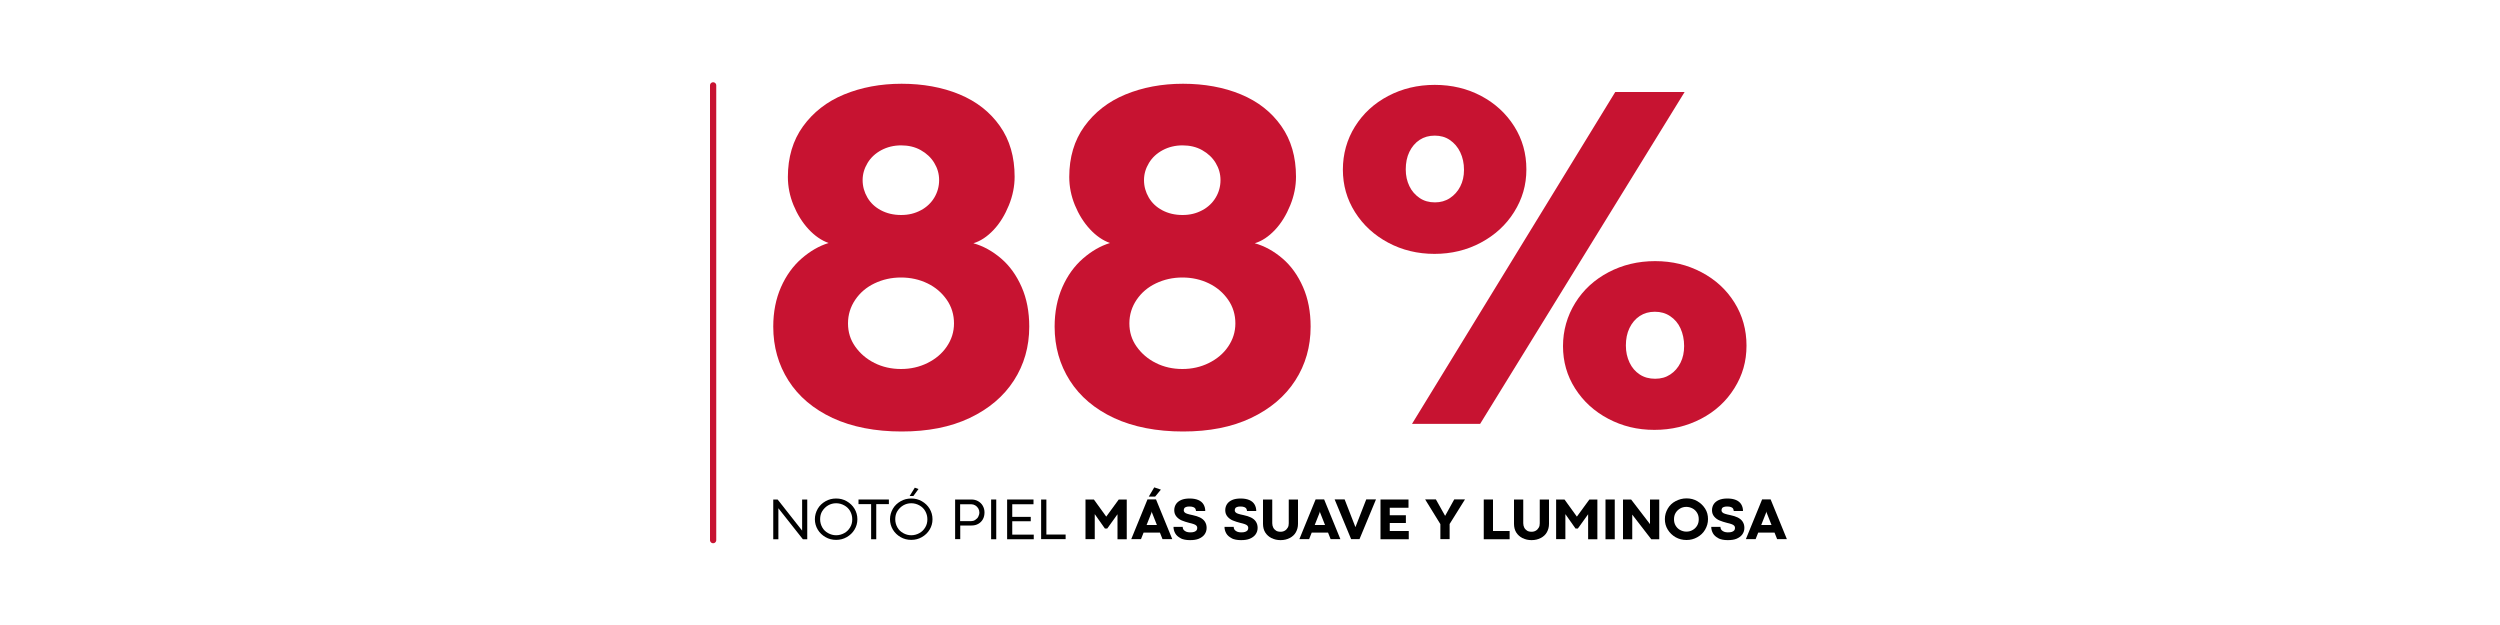 <svg viewBox="0 0 200 50" version="1.1" xmlns="http://www.w3.org/2000/svg" id="Layer_1">
  
  <defs>
    <style>
      .st0 {
        stroke: #6eb04b;
      }

      .st0, .st1 {
        fill: none;
        stroke-linecap: round;
        stroke-miterlimit: 10;
        stroke-width: .5px;
      }

      .st1 {
        stroke: #c71331;
      }

      .st2 {
        fill: #fff;
      }

      .st3 {
        fill: #c71331;
      }
    </style>
  </defs>
  <rect height="50" width="200" class="st2"></rect>
  <path d="M56.54,26.88" class="st0"></path>
  <g>
    <line y2="43.21" x2="57.05" y1="6.83" x1="57.05" class="st1"></line>
    <g>
      <path d="M61.86,39.96h.35l1.96,2.49h0s0-2.49,0-2.49h.41v3.18h-.35l-1.96-2.48h0s0,2.48,0,2.48h-.41v-3.18Z"></path>
      <path d="M66.04,42.97c-.26-.15-.47-.35-.62-.6s-.23-.53-.23-.83.08-.58.23-.84.36-.45.62-.6.54-.22.85-.22.59.07.85.22.47.35.62.6.23.53.23.84-.08.58-.23.83-.36.45-.62.6-.54.22-.85.22-.59-.07-.85-.22ZM67.54,42.65c.2-.11.35-.26.47-.46s.17-.41.17-.65-.06-.45-.17-.65-.27-.35-.47-.46-.41-.17-.65-.17-.45.06-.64.17-.35.27-.47.46-.17.41-.17.65.06.45.17.65.27.35.47.46.41.17.64.17.45-.06.65-.17Z"></path>
      <path d="M69.69,40.33h-1.01v-.37h2.43v.37h-1.01v2.81h-.41v-2.81Z"></path>
      <path d="M72.05,42.97c-.26-.15-.47-.35-.62-.6s-.23-.53-.23-.83.08-.58.23-.84.36-.45.62-.6.54-.22.85-.22.59.07.85.22.47.35.62.6.23.53.23.84-.08.58-.23.83-.36.45-.62.6-.54.22-.85.22-.59-.07-.85-.22ZM73.55,42.65c.2-.11.35-.26.47-.46s.17-.41.17-.65-.06-.45-.17-.65-.27-.35-.47-.46-.41-.17-.65-.17-.45.06-.64.17-.35.27-.47.46-.17.41-.17.65.06.45.17.65.27.35.47.46.41.17.64.17.45-.06.65-.17ZM73.17,39.01l.31.11-.41.56h-.3l.41-.66Z"></path>
      <path d="M76.4,39.96h1.3c.2,0,.38.04.54.13s.29.21.38.37.14.33.14.53-.04.39-.13.55-.21.28-.37.37-.34.13-.54.13h-.9v1.09h-.41v-3.18ZM78.03,41.58c.1-.06.18-.14.23-.24s.09-.22.09-.34-.03-.23-.09-.33-.14-.18-.24-.24-.21-.09-.33-.09h-.88v1.35h.88c.12,0,.23-.03.33-.09Z"></path>
      <path d="M79.29,39.96h.41v3.18h-.41v-3.18Z"></path>
      <path d="M80.57,39.96h2.11v.38h-1.7v1.01h1.48v.35h-1.48v1.07h1.72v.37h-2.13v-3.18Z"></path>
      <path d="M83.3,39.96h.41v2.8h1.54v.37h-1.96v-3.18Z"></path>
      <path d="M86.86,39.96h.65l.99,1.37h0s1-1.37,1-1.37h.64v3.18h-.74v-2l-.82,1.14h-.19l-.81-1.15v2h-.74v-3.18Z"></path>
      <path d="M91.79,39.95h.69l1.3,3.18h-.78l-.84-2.12-.02-.1h0l-.02.1-.84,2.12h-.78l1.3-3.18ZM91.67,42h.92l.24.61h-1.39l.24-.61ZM92.34,38.99l.53.18-.46.56h-.51l.44-.74Z"></path>
      <path d="M94.46,43.06c-.2-.1-.35-.23-.44-.39s-.14-.33-.14-.52h.74s0,.04,0,.07c.01.07.04.14.09.19s.12.1.2.13.18.05.29.05c.14,0,.25-.01.33-.04s.15-.07.19-.12.06-.12.06-.2c0-.07-.02-.13-.07-.18s-.12-.09-.21-.12-.21-.07-.36-.1c-.23-.06-.42-.12-.59-.19s-.31-.17-.43-.31-.18-.31-.18-.51c0-.19.05-.35.14-.49s.23-.25.41-.33.41-.12.68-.12.5.04.69.12.33.2.42.35.14.33.14.53h-.74c0-.06-.02-.12-.05-.18s-.09-.1-.16-.13-.18-.05-.3-.05-.22.01-.29.04-.12.06-.14.11-.04.09-.04.15c0,.07.02.12.07.17s.12.09.23.12.24.07.41.1c.23.05.43.11.59.19s.3.19.39.33.14.3.14.5-.06.38-.17.53-.27.26-.46.34-.43.11-.7.11c-.31,0-.56-.05-.76-.15Z"></path>
      <path d="M98.54,43.06c-.2-.1-.35-.23-.44-.39s-.14-.33-.14-.52h.74s0,.04,0,.07c.01.07.04.14.09.19s.12.1.2.13.18.05.29.05c.14,0,.25-.01.33-.04s.15-.07.19-.12.06-.12.06-.2c0-.07-.02-.13-.07-.18s-.12-.09-.21-.12-.21-.07-.36-.1c-.23-.06-.42-.12-.59-.19s-.31-.17-.43-.31-.18-.31-.18-.51c0-.19.05-.35.14-.49s.23-.25.41-.33.41-.12.68-.12.5.04.69.12.33.2.42.35.14.33.14.53h-.74c0-.06-.02-.12-.05-.18s-.09-.1-.16-.13-.18-.05-.3-.05-.22.01-.29.04-.12.06-.14.11-.04.09-.04.15c0,.07.02.12.07.17s.12.09.23.12.24.07.41.1c.23.05.43.11.59.19s.3.19.39.33.14.3.14.5-.06.38-.17.53-.27.26-.46.34-.43.11-.7.11c-.31,0-.56-.05-.76-.15Z"></path>
      <path d="M101.72,43.05c-.21-.11-.38-.26-.5-.45s-.18-.43-.18-.69v-1.95h.74v1.9c0,.13.03.25.08.35s.13.18.22.24.22.09.36.09.25-.03.35-.09.17-.14.23-.24.08-.22.08-.35v-1.9h.74v1.95c0,.25-.06.47-.17.67s-.28.35-.49.46-.46.17-.73.17-.5-.05-.71-.16Z"></path>
      <path d="M105.24,39.95h.69l1.3,3.18h-.78l-.84-2.12-.02-.1h0l-.02.1-.84,2.12h-.78l1.3-3.18ZM105.12,42h.92l.24.61h-1.39l.24-.61Z"></path>
      <path d="M106.79,39.95h.78l.86,2.21h.01s.86-2.21.86-2.21h.78l-1.32,3.18h-.67l-1.32-3.18Z"></path>
      <path d="M110.44,39.96h2.24v.66h-1.5v.6h1.29v.62h-1.29v.64h1.52v.66h-2.26v-3.18Z"></path>
      <path d="M115.23,41.93l-1.22-1.98h.86l.74,1.32.73-1.32h.86l-1.23,1.97v1.21s-.74,0-.74,0v-1.2Z"></path>
      <path d="M118.7,39.96h.74v2.52h1.33v.66h-2.07v-3.18Z"></path>
      <path d="M121.8,43.05c-.21-.11-.38-.26-.5-.45s-.18-.43-.18-.69v-1.95h.74v1.9c0,.13.03.25.08.35s.13.18.22.24.22.09.36.09.25-.03.35-.09.17-.14.23-.24.08-.22.08-.35v-1.9h.74v1.95c0,.25-.06.47-.17.67s-.28.35-.49.46-.46.17-.73.17-.5-.05-.71-.16Z"></path>
      <path d="M124.51,39.96h.65l.99,1.37h0s1-1.37,1-1.37h.64v3.18h-.74v-2l-.82,1.14h-.19l-.81-1.15v2h-.74v-3.18Z"></path>
      <path d="M128.44,39.96h.74v3.18h-.74v-3.18Z"></path>
      <path d="M129.84,39.96h.65l1.51,1.97v-1.97h.74v3.18h-.64l-1.52-1.97h0s0,1.97,0,1.97h-.74v-3.18Z"></path>
      <path d="M134.05,42.98c-.26-.15-.47-.35-.63-.61s-.23-.53-.23-.84.08-.58.23-.84.36-.46.63-.6.55-.22.87-.22.6.07.86.22.47.35.63.6.23.53.23.84-.08.58-.23.84-.36.46-.63.61-.55.22-.86.22-.6-.07-.87-.22ZM135.41,42.4c.15-.08.27-.2.36-.35s.13-.32.13-.51-.04-.36-.13-.51-.21-.27-.36-.35-.32-.13-.5-.13-.35.04-.5.13-.27.2-.36.35-.13.32-.13.51.04.36.13.51.21.27.36.35.32.13.5.13.35-.04.5-.13Z"></path>
      <path d="M137.48,43.06c-.2-.1-.35-.23-.44-.39s-.14-.33-.14-.52h.74s0,.04,0,.07c.01.07.04.14.09.19s.12.1.2.13.18.05.29.05c.14,0,.25-.01.33-.04s.15-.07.19-.12.06-.12.06-.2c0-.07-.02-.13-.07-.18s-.12-.09-.21-.12-.21-.07-.36-.1c-.23-.06-.42-.12-.59-.19s-.31-.17-.43-.31-.18-.31-.18-.51c0-.19.05-.35.14-.49s.23-.25.41-.33.41-.12.68-.12.5.04.69.12.33.2.42.35.14.33.14.53h-.74c0-.06-.02-.12-.05-.18s-.09-.1-.16-.13-.18-.05-.3-.05-.22.01-.29.04-.12.06-.14.11-.04.09-.04.15c0,.07.02.12.07.17s.12.09.23.12.24.07.41.1c.23.05.43.11.59.19s.3.19.39.33.14.3.14.5-.06.38-.17.53-.27.26-.46.34-.43.11-.7.11c-.31,0-.56-.05-.76-.15Z"></path>
      <path d="M140.96,39.95h.69l1.3,3.18h-.78l-.84-2.12-.02-.1h0l-.02.1-.84,2.12h-.78l1.3-3.18ZM140.84,42h.92l.24.61h-1.39l.24-.61Z"></path>
    </g>
    <g>
      <path d="M66.61,33.44c-1.54-.72-2.72-1.72-3.53-2.99s-1.22-2.71-1.22-4.32c0-1.17.21-2.23.62-3.16s.97-1.7,1.65-2.29,1.4-1.01,2.16-1.24c-.57-.2-1.11-.57-1.61-1.11s-.9-1.19-1.2-1.92-.45-1.49-.45-2.25c0-1.57.4-2.93,1.21-4.05s1.9-1.98,3.28-2.55,2.92-.86,4.61-.86,3.26.28,4.63.85,2.44,1.41,3.23,2.53,1.18,2.47,1.18,4.06c0,.75-.15,1.52-.46,2.28s-.71,1.43-1.22,1.97-1.05.9-1.62,1.07c.79.22,1.53.63,2.22,1.22s1.23,1.35,1.64,2.28.61,1.99.61,3.17c0,1.6-.41,3.04-1.23,4.31s-2,2.27-3.54,3-3.35,1.08-5.44,1.08-3.97-.36-5.52-1.08ZM74.2,29.04c.64-.32,1.16-.75,1.54-1.31s.58-1.17.58-1.86-.19-1.33-.58-1.89-.9-1-1.54-1.31-1.35-.47-2.12-.47-1.47.16-2.12.47-1.16.75-1.54,1.31-.58,1.19-.58,1.89.19,1.31.58,1.86.9.99,1.54,1.31,1.35.48,2.12.48,1.47-.16,2.12-.48ZM73.67,16.82c.47-.25.83-.6,1.08-1.02s.38-.89.38-1.39-.13-.95-.39-1.38-.62-.76-1.08-1.02-.99-.38-1.57-.38-1.11.13-1.58.38-.84.59-1.1,1.02-.4.88-.4,1.38.13.96.38,1.39.61.77,1.08,1.02,1.01.38,1.62.38,1.11-.13,1.58-.38Z" class="st3"></path>
      <path d="M89.12,33.44c-1.54-.72-2.72-1.72-3.53-2.99s-1.22-2.71-1.22-4.32c0-1.17.21-2.23.62-3.16s.97-1.7,1.65-2.29,1.4-1.01,2.16-1.24c-.57-.2-1.11-.57-1.61-1.11s-.9-1.19-1.2-1.92-.45-1.49-.45-2.25c0-1.57.4-2.93,1.21-4.05s1.9-1.98,3.28-2.55,2.92-.86,4.61-.86,3.26.28,4.63.85,2.44,1.41,3.23,2.53,1.18,2.47,1.18,4.06c0,.75-.15,1.52-.46,2.28s-.71,1.43-1.22,1.97-1.05.9-1.62,1.07c.79.22,1.53.63,2.22,1.22s1.23,1.35,1.64,2.28.61,1.99.61,3.17c0,1.6-.41,3.04-1.23,4.31s-2,2.27-3.54,3-3.35,1.08-5.44,1.08-3.97-.36-5.52-1.08ZM96.71,29.04c.64-.32,1.16-.75,1.54-1.31s.58-1.17.58-1.86-.19-1.33-.58-1.89-.9-1-1.54-1.31-1.35-.47-2.12-.47-1.47.16-2.12.47-1.16.75-1.54,1.31-.58,1.19-.58,1.89.19,1.31.58,1.86.9.99,1.54,1.31,1.35.48,2.12.48,1.47-.16,2.12-.48ZM96.18,16.82c.47-.25.83-.6,1.08-1.02s.38-.89.38-1.39-.13-.95-.39-1.38-.62-.76-1.08-1.02-.99-.38-1.57-.38-1.11.13-1.58.38-.84.59-1.1,1.02-.4.88-.4,1.38.13.96.38,1.39.61.77,1.08,1.02,1.01.38,1.62.38,1.11-.13,1.58-.38Z" class="st3"></path>
      <path d="M111.05,19.41c-1.12-.6-2-1.41-2.65-2.44s-.97-2.16-.97-3.4.32-2.41.97-3.45,1.53-1.85,2.65-2.44,2.36-.89,3.73-.89,2.61.3,3.72.89,1.99,1.4,2.64,2.43.97,2.17.97,3.44-.33,2.37-.98,3.41-1.54,1.85-2.66,2.45-2.36.9-3.71.9-2.59-.3-3.71-.9ZM115.99,15.85c.35-.23.63-.54.83-.93s.3-.83.3-1.33c0-.52-.1-.99-.3-1.41s-.48-.74-.83-.98-.75-.35-1.21-.35-.86.11-1.21.34-.62.55-.82.96-.29.88-.29,1.4.1.94.29,1.34.47.71.82.95.76.35,1.23.35c.44,0,.84-.11,1.19-.34ZM129.23,7.36h5.54l-16.36,26.55h-5.45l16.26-26.55ZM128.66,33.5c-1.12-.59-2-1.4-2.65-2.42s-.97-2.15-.97-3.39.33-2.41.98-3.46,1.54-1.86,2.66-2.45,2.36-.89,3.73-.89,2.59.3,3.71.89,2,1.4,2.64,2.43.96,2.17.96,3.44-.32,2.37-.97,3.41-1.53,1.85-2.66,2.44-2.37.89-3.74.89-2.57-.3-3.69-.89ZM133.62,29.96c.35-.23.62-.54.82-.94s.29-.84.29-1.34c0-.52-.1-.99-.29-1.41s-.47-.74-.83-.98-.76-.35-1.22-.35-.86.11-1.21.34-.62.55-.82.96-.29.88-.29,1.4.1.95.29,1.36.47.73.82.96.76.34,1.23.34.86-.11,1.21-.34Z" class="st3"></path>
    </g>
  </g>
</svg>